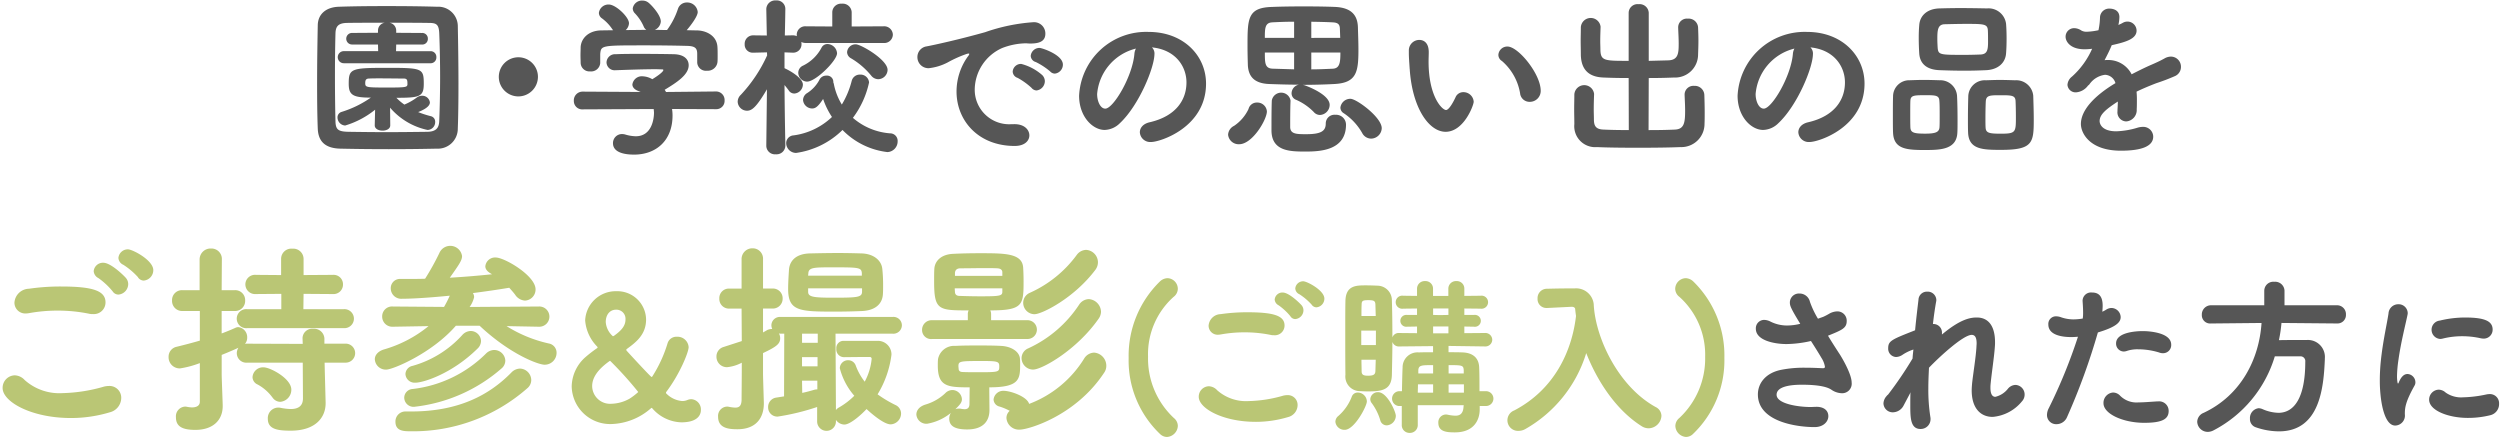 <svg xmlns="http://www.w3.org/2000/svg" xmlns:xlink="http://www.w3.org/1999/xlink" width="382" height="67" viewBox="0 0 382 67"><defs><clipPath id="a"><rect width="382" height="67" fill="none"/></clipPath></defs><g clip-path="url(#a)"><path d="M69.952,3.916c.052,2.678.1,5.85.1,8.866,0,2.5-.025,4.914-.1,6.864a3.049,3.049,0,0,1-3.224,3.068c-2.34.052-4.836.079-7.332.079s-4.992-.027-7.384-.079c-2.289-.052-3.38-1.066-3.458-3.068-.079-1.924-.1-4.394-.1-6.942,0-3.094.051-6.318.1-8.84.025-1.716,1.273-2.782,3.25-2.834,2.288-.078,4.81-.1,7.384-.1,2.548,0,5.148.026,7.592.1a2.989,2.989,0,0,1,3.172,2.886M52.532,9.662a.923.923,0,1,1,0-1.846h5.252L57.758,6.8H53.832a.885.885,0,1,1,0-1.768l3.926-.026V4.7A1.2,1.2,0,0,1,58.8,3.474c-2.028,0-4.03,0-5.746.026-1.352.026-1.769.494-1.794,1.638-.053,2-.079,4.212-.079,6.422,0,2.47.026,4.888.079,6.942.025,1.326.416,1.612,2.054,1.638,1.768.026,3.718.052,5.746.052s4.16-.026,6.24-.052c1.4-.026,1.794-.65,1.82-1.716.078-2.08.13-4.394.13-6.682,0-2.314-.052-4.6-.13-6.6C67.066,3.63,66.624,3.5,65.4,3.5c-1.82-.026-3.874-.026-5.9-.026A1.215,1.215,0,0,1,60.54,4.7v.312l3.926.026a.851.851,0,0,1,.91.884.851.851,0,0,1-.91.884H60.54l-.026,1.014h5.252a.871.871,0,0,1,.91.91.878.878,0,0,1-.91.936Zm4.784,7.1a13.378,13.378,0,0,1-4.576,2.418,1.245,1.245,0,0,1-1.17-1.222.869.869,0,0,1,.624-.858,16.008,16.008,0,0,0,4.472-2.184c-2.73,0-3.381-.39-3.381-2.106,0-2.314.313-2.444,5.825-2.444,5.434,0,5.642.078,5.642,2.444,0,1.976-.624,2.132-4.186,2.132a7.826,7.826,0,0,0,1.222,1.04,9.014,9.014,0,0,0,1.95-1.118,1.338,1.338,0,0,1,.728-.234,1.177,1.177,0,0,1,1.222,1.014c0,.312-.208.858-1.794,1.482a14.87,14.87,0,0,0,1.924.624.858.858,0,0,1,.676.884,1.191,1.191,0,0,1-1.17,1.222,10.353,10.353,0,0,1-5.72-3.406l.026,2.678v.026c0,.546-.6.806-1.17.806-.6,0-1.2-.26-1.2-.806v-.026ZM61.658,12c-.884,0-2.34-.026-3.588-.026-.624,0-1.2,0-1.638.026-.442,0-.624.156-.624.676,0,.676.1.7,3.458.7,2.652,0,2.938-.052,2.99-.442,0-.676,0-.936-.6-.936" fill="#565656"/><path d="M79.182,14.732a2.99,2.99,0,1,1,3.016-2.99,3,3,0,0,1-3.016,2.99" fill="#565656"/><path d="M102.686,16.656a6.328,6.328,0,0,1,.078.989c0,3.874-2.548,5.98-5.876,5.98-1.248,0-3.224-.234-3.224-1.742a1.375,1.375,0,0,1,1.378-1.4,1.8,1.8,0,0,1,.52.078,5.936,5.936,0,0,0,1.586.26c2.522,0,2.782-2.808,2.782-3.588a4.251,4.251,0,0,0-.052-.573l-10.816.052a1.276,1.276,0,0,1-1.379-1.3A1.337,1.337,0,0,1,89.035,14l8.867.052-.39-.156c-.624-.234-.884-.624-.884-.988a1.455,1.455,0,0,1,1.586-1.248,3.145,3.145,0,0,1,1.456.442c.572-.338,1.69-1.092,1.69-1.4,0-.078-.078-.1-.182-.1-.234,0-.6-.026-1.04-.026-1.534,0-4.082.078-6.032.156h-.078a1.236,1.236,0,0,1-1.352-1.2,1.3,1.3,0,0,1,1.4-1.248c1.118-.052,2.522-.052,3.926-.052,1.924,0,3.822.026,4.992.052,1.586.052,2.236.806,2.236,1.69,0,1.456-1.82,2.626-3.666,3.744l.208.338,7.618-.078h.026a1.3,1.3,0,0,1,1.3,1.378,1.26,1.26,0,0,1-1.3,1.326Zm2.262-9.646c-2.028-.052-4.16-.078-6.266-.078-6.838,0-6.838,0-6.968,1.326V9.636a1.392,1.392,0,0,1-1.535,1.274,1.342,1.342,0,0,1-1.456-1.326c0-.338-.025-.728-.025-1.118,0-.416.025-.858.025-1.248.053-1.274,1.119-2.548,3.173-2.574l1.794-.026c-.026-.052-.1-.1-.13-.156A6.551,6.551,0,0,0,91.9,2.746a1.028,1.028,0,0,1-.39-.78A1.47,1.47,0,0,1,93.04.692c1.04,0,3.068,1.9,3.068,2.86a1.515,1.515,0,0,1-.494,1.04c1.04,0,2.08-.026,3.146-.026a1.138,1.138,0,0,1-.416-.546,7,7,0,0,0-1.4-2.054,1.11,1.11,0,0,1-.26-.676,1.423,1.423,0,0,1,1.508-1.2,1.438,1.438,0,0,1,.78.234c.416.26,2,1.924,2,2.964a1.51,1.51,0,0,1-.91,1.274c.624,0,1.248.026,1.872.026l.026-.052a11.6,11.6,0,0,0,1.638-3.2A1.41,1.41,0,0,1,104.948.38a1.607,1.607,0,0,1,1.664,1.456c0,.65-1.04,2.028-1.69,2.782.52,0,1.04.026,1.56.026,1.482.026,3.068.832,3.146,2.574.027.364.027.884.027,1.352,0,.364,0,.676-.027.936a1.5,1.5,0,0,1-1.612,1.3,1.325,1.325,0,0,1-1.482-1.248V8.232c0-.858-.312-1.2-1.586-1.222" fill="#565656"/><path d="M120,22.3a1.338,1.338,0,0,1-1.457,1.275A1.32,1.32,0,0,1,117.09,22.3v-.025l.1-8.633c-1.612,2.756-2.314,3.276-3.042,3.276a1.434,1.434,0,0,1-1.43-1.378,1.454,1.454,0,0,1,.468-1.04,22.123,22.123,0,0,0,4.03-6.032L117.194,8l-2.106.052h-.052a1.226,1.226,0,0,1-1.248-1.3,1.282,1.282,0,0,1,1.3-1.352l2.081.026-.079-4.03V1.368a1.362,1.362,0,0,1,1.482-1.3A1.3,1.3,0,0,1,120,1.342c0,.13-.026,2.054-.079,4.082l1.223-.026a1.579,1.579,0,0,1,.624.13.72.72,0,0,1-.026-.234,1.293,1.293,0,0,1,1.4-1.274l4.03.026V1.862a1.34,1.34,0,0,1,1.456-1.3,1.371,1.371,0,0,1,1.508,1.3V4.046l4.836-.026a1.326,1.326,0,0,1,1.456,1.274,1.312,1.312,0,0,1-1.456,1.274h-11.83a1.477,1.477,0,0,1-.7-.156,1.22,1.22,0,0,1,.027.312A1.269,1.269,0,0,1,121.2,8.05h-.051L119.873,8v2.418l.155.078c.52.234,2.653,1.378,2.653,2.444a1.407,1.407,0,0,1-1.3,1.352,1.009,1.009,0,0,1-.857-.468c-.183-.26-.416-.546-.65-.832.026,4.446.13,9.283.13,9.283Zm1.638,1.067a1.52,1.52,0,0,1-1.509-1.483,1.2,1.2,0,0,1,1.144-1.2,10.51,10.51,0,0,0,5.851-2.808,11.842,11.842,0,0,1-1.353-2.756c-.857,1.326-1.273,1.456-1.689,1.456a1.411,1.411,0,0,1-1.378-1.3,1.283,1.283,0,0,1,.65-1.066,5.346,5.346,0,0,0,1.872-2.054,1.14,1.14,0,0,1,1.04-.6.961.961,0,0,1,1.066.91v.13a1.287,1.287,0,0,1,.1.338,9.537,9.537,0,0,0,1.2,3.042,13.365,13.365,0,0,0,1.508-3.614,1.267,1.267,0,0,1,1.274-.962,1.3,1.3,0,0,1,1.378,1.2,13.828,13.828,0,0,1-2.47,5.408,9.771,9.771,0,0,0,5.668,2.366,1.15,1.15,0,0,1,1.17,1.2,1.635,1.635,0,0,1-1.56,1.664,11.416,11.416,0,0,1-6.864-3.38,12.592,12.592,0,0,1-7.1,3.511m1.69-10.895a1.394,1.394,0,0,1-1.352-1.352,1.2,1.2,0,0,1,.728-1.092,6.315,6.315,0,0,0,2.834-2.756,1.007,1.007,0,0,1,.91-.546,1.517,1.517,0,0,1,1.456,1.4c0,1.144-3.276,4.342-4.576,4.342m9.776-.936a11.429,11.429,0,0,0-3.068-2.626,1.111,1.111,0,0,1-.6-.936,1.294,1.294,0,0,1,1.326-1.2c.806,0,4.862,2.366,4.862,3.9a1.46,1.46,0,0,1-1.43,1.43,1.39,1.39,0,0,1-1.092-.572" fill="#565656"/><path d="M150.579,4.9A28.123,28.123,0,0,1,157.808,3.4a1.727,1.727,0,0,1,1.923,1.742c0,.936-.571,1.508-2.235,1.508a5.042,5.042,0,0,1-.6-.026h-.363a10.453,10.453,0,0,0-3.432.728,7.031,7.031,0,0,0-4.161,6.24,5.268,5.268,0,0,0,5.643,5.382h.286c1.715-.052,2.418.91,2.418,1.716s-.7,1.612-2.236,1.612c-5.591,0-8.893-3.9-8.893-8.32a9.205,9.205,0,0,1,1.716-5.33,1.141,1.141,0,0,0,.234-.39c0-.052-.026-.078-.1-.078a1.3,1.3,0,0,0-.364.078,18.094,18.094,0,0,0-2.834,1.274,8.1,8.1,0,0,1-2.886.884A1.686,1.686,0,0,1,140.179,8.7a1.639,1.639,0,0,1,1.4-1.612c1.118-.208,4.836-1.014,9-2.184m7.047,8.528a10.629,10.629,0,0,0-2.132-1.534,1.055,1.055,0,0,1-.755-.962,1.267,1.267,0,0,1,1.3-1.17,7.765,7.765,0,0,1,3.224,1.716,1.358,1.358,0,0,1,.39.91,1.441,1.441,0,0,1-1.274,1.43,1.026,1.026,0,0,1-.754-.39m2.834-2.522a10.538,10.538,0,0,0-2.185-1.43,1.035,1.035,0,0,1-.779-.936,1.341,1.341,0,0,1,1.352-1.222c.338,0,3.562,1.04,3.562,2.548a1.385,1.385,0,0,1-1.222,1.378,1,1,0,0,1-.728-.338" fill="#565656"/><path d="M176.4,8.232c0,2.106-2.392,7.9-5.3,10.608a3.408,3.408,0,0,1-2.314,1.014c-1.82,0-3.9-2.028-3.9-5.226a10.258,10.258,0,0,1,10.634-9.75c5.3,0,8.763,3.614,8.763,7.9,0,6.682-7.02,8.918-8.373,8.918a1.589,1.589,0,0,1-1.742-1.482c0-.65.468-1.3,1.508-1.534,4.056-.936,5.616-3.458,5.616-6.084,0-2.418-1.638-4.992-5.277-5.356a1.315,1.315,0,0,1,.389.988m-8.762,6.136c0,1.118.494,2.236,1.248,2.236,1.222,0,4.134-4.862,4.446-8.346a2.073,2.073,0,0,1,.234-.832,7.828,7.828,0,0,0-5.928,6.942" fill="#565656"/><path d="M187.654,20.583a1.6,1.6,0,0,1,.91-1.352,6.371,6.371,0,0,0,2.21-2.574,1.3,1.3,0,0,1,1.3-.988,1.462,1.462,0,0,1,1.507,1.352c0,1.248-2.21,5.018-4.238,5.018a1.619,1.619,0,0,1-1.69-1.456M199.3,13.017c.155.052,3.874,1.352,3.874,3.016a1.563,1.563,0,0,1-1.482,1.534,1.261,1.261,0,0,1-.962-.468,8.621,8.621,0,0,0-2.678-1.846,1.061,1.061,0,0,1-.7-1.014,1.372,1.372,0,0,1,1.119-1.3c-1.56,0-3.146-.052-4.5-.1-2.237-.078-3.225-1.066-3.3-2.938-.026-.911-.051-1.872-.051-2.809,0-4.264,0-5.928,3.744-6.032C195.792,1,197.586.978,199.3.978c1.742,0,3.432.026,4.654.078,2.574.1,3.484,1.3,3.536,3.12.026,1.04.078,2.262.078,3.406,0,3.38-.26,5.071-3.64,5.253-1.43.078-3.146.13-4.889.13Zm-1.56-9.7c-1.3,0-2.5.052-3.38.1-1.067.078-1.093.91-1.093,2.366h4.473Zm0,4.707H193.27c0,1.585,0,2.417,1.17,2.469l3.3.1Zm4.835,10.842a1.33,1.33,0,0,1,1.457-1.326,1.518,1.518,0,0,1,1.638,1.508c0,3.952-3.978,4.108-6.162,4.108-2.314,0-5.226,0-5.226-3.25,0-1.144,0-3.328.051-4.55a1.453,1.453,0,0,1,2.861,0v.078c-.053,1.118-.053,3.068-.053,3.952,0,1.118.989,1.118,2.471,1.118,2.21,0,2.963-.468,2.963-1.612Zm2.211-13.079-.052-1.43c-.026-.6-.26-.884-1.014-.936-.858-.052-2.054-.078-3.354-.1v2.47Zm-4.42,2.237V10.6c1.066,0,2.158-.052,3.276-.1,1.066-.052,1.17-.936,1.17-2.469Zm9.126,13.156a1.553,1.553,0,0,1-1.352-.858,8.9,8.9,0,0,0-2.808-3.016,1.013,1.013,0,0,1-.52-.858,1.532,1.532,0,0,1,1.534-1.352c.936,0,4.784,2.834,4.784,4.5a1.655,1.655,0,0,1-1.638,1.586" fill="#565656"/><path d="M215.4,10.546c-.078-1.222-.129-1.768-.129-2.444V7.66a1.605,1.605,0,0,1,1.611-1.56c.546,0,1.431.312,1.431,1.872,0,.52-.027.91-.027,1.43,0,5.382,2.08,7.41,2.678,7.41.053,0,.52,0,1.431-1.924a1.278,1.278,0,0,1,1.2-.806,1.569,1.569,0,0,1,1.586,1.456c0,.546-1.508,4.6-4.29,4.6-2.549,0-5.1-3.64-5.487-9.594m16.875,3.77a8.343,8.343,0,0,0-2.782-4.992,1.1,1.1,0,0,1-.546-.936,1.36,1.36,0,0,1,1.4-1.274c1.638,0,5.07,4.186,5.07,6.76a1.668,1.668,0,0,1-1.69,1.69,1.455,1.455,0,0,1-1.456-1.248" fill="#565656"/><path d="M248.859,11.924c-1.352,0-2.652-.026-3.848-.078-2.21-.078-3.406-1.17-3.458-3.458,0-.7-.026-1.4-.026-2.132,0-.7.026-1.4.026-2.106a1.516,1.516,0,0,1,3.016-.078V4.15c-.026.754-.052,1.456-.052,2.132,0,.468.026.936.026,1.378.052,1.638.65,1.638,4.316,1.638V1.94a1.355,1.355,0,0,1,1.508-1.3,1.4,1.4,0,0,1,1.56,1.3V9.3l2.99-.078c1.534-.052,1.587-1.118,1.587-2.574,0-.806-.053-1.586-.079-2.418V4.15a1.333,1.333,0,0,1,1.482-1.3,1.437,1.437,0,0,1,1.56,1.352c.026.65.052,1.326.052,2.028,0,.676-.026,1.378-.052,2.106a3.515,3.515,0,0,1-3.692,3.51c-1.248.052-2.548.078-3.848.078L251.9,19.88c1.482,0,2.886-.026,4-.078,1.456-.052,1.586-1.066,1.586-2.912,0-.806-.052-1.638-.078-2.392V14.42a1.34,1.34,0,0,1,1.456-1.3,1.458,1.458,0,0,1,1.56,1.378c.027.832.053,1.768.053,2.7,0,.572,0,1.17-.026,1.716a3.544,3.544,0,0,1-3.693,3.562c-1.794.078-4.186.1-6.526.1s-4.628-.026-6.214-.1a3.2,3.2,0,0,1-3.458-3.51c0-.7-.026-1.482-.026-2.288,0-.78.026-1.56.026-2.262a1.516,1.516,0,0,1,3.016-.078v.078c-.026.754-.052,1.56-.052,2.314,0,.546.026,1.066.026,1.508,0,.988.286,1.508,1.43,1.56,1.092.052,2.47.078,3.9.078Z" fill="#565656"/><path d="M277.017,8.232c0,2.106-2.392,7.9-5.3,10.608a3.408,3.408,0,0,1-2.314,1.014c-1.82,0-3.9-2.028-3.9-5.226a10.258,10.258,0,0,1,10.634-9.75c5.3,0,8.763,3.614,8.763,7.9,0,6.682-7.02,8.918-8.373,8.918a1.589,1.589,0,0,1-1.742-1.482c0-.65.468-1.3,1.508-1.534,4.056-.936,5.616-3.458,5.616-6.084,0-2.418-1.638-4.992-5.277-5.356a1.315,1.315,0,0,1,.389.988m-8.762,6.136c0,1.118.494,2.236,1.248,2.236,1.222,0,4.134-4.862,4.446-8.346a2.073,2.073,0,0,1,.234-.832,7.828,7.828,0,0,0-5.928,6.942" fill="#565656"/><path d="M294.359,22.923c-2.912,0-4.992-.053-5.1-2.652-.027-.625-.027-1.483-.027-2.367,0-1.2,0-2.418.027-3.172a2.47,2.47,0,0,1,2.547-2.47c.807-.026,1.482-.052,2.159-.052.8,0,1.56.026,2.418.052a2.563,2.563,0,0,1,2.652,2.366c.052.936.078,2.418.078,3.744,0,.7,0,1.378-.026,1.846-.078,2.548-2.418,2.7-4.733,2.7m2.029-5.305c0-.858,0-1.793-.052-2.262-.052-.78-.624-.806-2.054-.806-1.743,0-2.314,0-2.367.806-.025.39-.025,1.222-.025,2.054s0,1.664.025,2.106c.053.755.546.91,2.236.91,1.587,0,2.158-.208,2.211-.988.026-.389.026-1.091.026-1.82m7.072-6.889c-1.17.051-2.21.077-3.25.077-1.2,0-2.392-.026-3.771-.077-2.028-.053-3.068-.988-3.172-2.548-.051-.781-.078-1.613-.078-2.42,0-.7.027-1.351.078-1.924.1-1.455,1.223-2.5,3.1-2.548.962-.026,2.054-.051,3.172-.051,1.352,0,2.756.025,4.108.051a2.693,2.693,0,0,1,2.886,2.366c.052.651.078,1.457.078,2.262,0,.78-.026,1.588-.078,2.237-.1,1.457-1.222,2.5-3.068,2.575m.312-4.472c0-.548,0-1.145-.026-1.612-.052-.964-.6-.99-3.25-.99-1.118,0-2.185.026-3.3.053-1.118,0-1.171.91-1.171,2.261,0,.469.027.936.053,1.379.1,1.041.39,1.041,4.107,1.041.859,0,1.717-.027,2.445-.053,1.092-.051,1.144-.807,1.144-2.079M305.826,22.9c-2.808,0-4.992-.026-5.1-2.625-.026-.573-.026-1.327-.026-2.081,0-1.248.026-2.573.052-3.38a2.528,2.528,0,0,1,2.7-2.548c.806-.026,1.482-.052,2.106-.052.78,0,1.508.026,2.34.052a2.609,2.609,0,0,1,2.782,2.366c.026.885.078,2.34.078,3.666,0,3.511-.156,4.6-4.94,4.6m2.21-4.992c0-.936-.026-2-.052-2.495-.052-.833-.6-.859-2.288-.859-1.638,0-2.21,0-2.262.963-.026.494-.052,1.559-.052,2.522,0,.6,0,1.143.026,1.481.052.806.572.91,2.314.91,2.288,0,2.314-.208,2.314-2.522" fill="#565656"/><path d="M320.646,4.618a10.3,10.3,0,0,0,.234-1.976,1.393,1.393,0,0,1,1.482-1.326c.1,0,1.482,0,1.482,1.3a6.023,6.023,0,0,1-.156,1.2c.234-.1.468-.208.65-.312a1.443,1.443,0,0,1,.754-.208A1.4,1.4,0,0,1,326.47,4.67c0,1.3-1.716,1.768-3.8,2.236-.286.728-.7,1.534-1.092,2.288a3.485,3.485,0,0,1,.52-.026,4,4,0,0,1,3.614,2.184c1.014-.52,2.054-1.04,3.016-1.456.6-.26,1.3-.572,2-.962a2,2,0,0,1,.988-.286,1.547,1.547,0,0,1,1.534,1.586,1.514,1.514,0,0,1-.884,1.378,29.814,29.814,0,0,1-2.86,1.092c-1.014.39-2.08.832-3.042,1.3a12.683,12.683,0,0,1,.052,1.43c0,.416,0,.832-.026,1.248a1.74,1.74,0,0,1-1.612,1.873,1.385,1.385,0,0,1-1.326-1.561v-.181c.026-.443.052-.859.052-1.3-1.742,1.144-2.782,1.949-2.782,2.99,0,.416.338,1.56,2.548,1.56a12.41,12.41,0,0,0,3.224-.546,3.049,3.049,0,0,1,.78-.13,1.523,1.523,0,0,1,1.638,1.482c0,1.534-1.9,2.158-4.94,2.158-4.758,0-6.11-2.678-6.11-4.082,0-2.132,2.106-4.343,5.278-6.241a1.719,1.719,0,0,0-1.586-1.274,3.422,3.422,0,0,0-2.392,1.456.7.7,0,0,1-.208.182,2.5,2.5,0,0,1-1.794,1.04,1.244,1.244,0,0,1-1.352-1.144,1.731,1.731,0,0,1,.676-1.248,12.377,12.377,0,0,0,3.094-4.264,9.392,9.392,0,0,1-1.144.078c-2.288,0-2.912-1.274-2.912-1.9a1.3,1.3,0,0,1,1.326-1.326,2.011,2.011,0,0,1,1.092.364,1.619,1.619,0,0,0,.858.182,9.945,9.945,0,0,0,1.508-.182Z" fill="#565656"/><path d="M10.818,63.873C4.827,63.873.4,61.408.4,59.286a1.906,1.906,0,0,1,1.841-1.935,2.15,2.15,0,0,1,1.529.718,7.946,7.946,0,0,0,5.8,2,24.5,24.5,0,0,0,6.334-1,3.525,3.525,0,0,1,.749-.093,1.793,1.793,0,0,1,1.872,1.841A2.287,2.287,0,0,1,16.778,63a20.568,20.568,0,0,1-5.96.874m3.37-15.883a2.208,2.208,0,0,1-.624-.063,24.058,24.058,0,0,0-4.774-.468,24.423,24.423,0,0,0-4.275.375,3.514,3.514,0,0,1-.531.062,1.657,1.657,0,0,1-1.778-1.654A2.275,2.275,0,0,1,4.421,44.12a33.455,33.455,0,0,1,4.868-.343c4.837,0,6.834.624,6.834,2.434a1.782,1.782,0,0,1-1.935,1.779m3-3.5a10.97,10.97,0,0,0-2.154-2,1.285,1.285,0,0,1-.717-1.061,1.418,1.418,0,0,1,1.466-1.28c1.217,0,3.339,2.154,3.495,2.372a1.446,1.446,0,0,1,.312.9,1.627,1.627,0,0,1-1.5,1.591,1.053,1.053,0,0,1-.9-.53m3.9-2.122a11.02,11.02,0,0,0-2.247-1.9,1.227,1.227,0,0,1-.749-1.06A1.443,1.443,0,0,1,19.555,38.1c.687,0,3.869,1.654,3.869,3.183a1.6,1.6,0,0,1-1.466,1.591,1.082,1.082,0,0,1-.874-.5" fill="#bac675"/><path d="M49.6,55.416l.031,1.373.125,4.712v.125c0,2.153-1.529,4.181-5.336,4.181-2,0-3.495-.219-3.495-1.81a1.6,1.6,0,0,1,1.561-1.716,1.529,1.529,0,0,1,.374.031,8.5,8.5,0,0,0,1.56.187c1,0,1.872-.343,1.872-1.622l-.031-5.461H37.774a1.46,1.46,0,0,1-1.591-1.467,1.548,1.548,0,0,1,.249-.811c-.749.343-1.622.718-2.559,1.092v3c0,.5.125,3.557.156,4.649v.188c0,2.028-1.373,3.619-4.181,3.619-2.059,0-2.965-.562-2.965-1.934a1.488,1.488,0,0,1,1.373-1.623,1.173,1.173,0,0,1,.312.031,4.473,4.473,0,0,0,.749.094c.593,0,1.218-.187,1.218-.874v-5.9a14.571,14.571,0,0,1-3.027.812,1.7,1.7,0,0,1-1.748-1.748,1.544,1.544,0,0,1,1.248-1.56c1.155-.281,2.341-.593,3.527-.936V47.521H27.851A1.53,1.53,0,0,1,26.29,45.93a1.513,1.513,0,0,1,1.561-1.592H30.5V39.689a1.677,1.677,0,0,1,1.747-1.716A1.594,1.594,0,0,1,33.9,39.658l-.031,4.68h2a1.521,1.521,0,0,1,1.591,1.592,1.537,1.537,0,0,1-1.591,1.591h-2v3.433q1.124-.421,2.06-.843a1.076,1.076,0,0,1,.5-.125,1.544,1.544,0,0,1,1.342,1.592,1.421,1.421,0,0,1-.343.967,1.283,1.283,0,0,1,.343-.031l8.487.031-.031-.874a1.476,1.476,0,0,1,1.623-1.435A1.582,1.582,0,0,1,49.569,51.7v.811h3.152a1.453,1.453,0,1,1,0,2.9ZM37.774,50.142a1.457,1.457,0,1,1,0-2.9h5.211V44.9l-3.869.031a1.487,1.487,0,0,1-1.623-1.466A1.47,1.47,0,0,1,39.116,42l3.838.031v-2.5A1.557,1.557,0,0,1,44.67,38a1.573,1.573,0,0,1,1.716,1.529v2.5L50.848,42a1.434,1.434,0,0,1,1.561,1.467,1.45,1.45,0,0,1-1.561,1.466L46.386,44.9l-.031,2.341h6.178a1.453,1.453,0,1,1,0,2.9Zm3.869,10.61a6.935,6.935,0,0,0-2.278-2,1.258,1.258,0,0,1-.78-1.124,1.607,1.607,0,0,1,1.685-1.5c1.03,0,4.244,1.716,4.244,3.4a1.85,1.85,0,0,1-1.685,1.872,1.462,1.462,0,0,1-1.186-.655" fill="#bac675"/><path d="M82.3,49.924l-4.9-.094a20.423,20.423,0,0,0,6.459,2.653,1.434,1.434,0,0,1,1.186,1.435,1.815,1.815,0,0,1-1.841,1.81c-.936,0-5.273-1.591-9.923-5.96H69.661c-3.651,4.213-9.642,6.709-10.641,6.709a1.677,1.677,0,0,1-1.747-1.591c0-.562.405-1.155,1.31-1.467a19.067,19.067,0,0,0,6.9-3.589l-5.4.094H60.05a1.549,1.549,0,0,1-1.654-1.56,1.508,1.508,0,0,1,1.654-1.529h.031l7.77.062a17.812,17.812,0,0,0,.874-1.716c-.968.094-4.806.468-7.271.468a1.6,1.6,0,0,1-1.747-1.591,1.408,1.408,0,0,1,1.5-1.436H62.3c.874,0,1.748,0,2.653-.031a38.434,38.434,0,0,0,2.184-3.932,1.816,1.816,0,0,1,3.464.468c0,.656-.437,1.28-1.872,3.308,2.184-.125,4.4-.312,6.459-.53-.406-.219-1.03-.593-1.03-1.217a1.5,1.5,0,0,1,1.591-1.342c1.342,0,6.085,2.777,6.085,4.868a1.694,1.694,0,0,1-1.622,1.716,1.932,1.932,0,0,1-1.5-.9c-.281-.374-.593-.718-.9-1.061-1.685.281-3.589.562-5.554.812a1.121,1.121,0,0,1,.187.624,4.208,4.208,0,0,1-.687,1.5L82.3,46.835a1.547,1.547,0,1,1,.032,3.089ZM62.764,65.9c-1.092,0-2.34-.031-2.34-1.467a1.524,1.524,0,0,1,1.56-1.56h.843c7.239,0,11.92-2.5,15.29-5.929a1.9,1.9,0,0,1,1.342-.624,1.779,1.779,0,0,1,1.716,1.747,1.628,1.628,0,0,1-.593,1.249A26.412,26.412,0,0,1,62.764,65.9m.593-3.745a1.428,1.428,0,0,1-1.591-1.373,1.352,1.352,0,0,1,1.279-1.342,19,19,0,0,0,11.2-5.4,1.806,1.806,0,0,1,1.279-.562A1.709,1.709,0,0,1,77.212,55.1a1.572,1.572,0,0,1-.562,1.186,24.329,24.329,0,0,1-13.293,5.866m.125-3.682a1.4,1.4,0,0,1-1.529-1.311,1.325,1.325,0,0,1,1.061-1.248A16.1,16.1,0,0,0,70.628,51.2a1.782,1.782,0,0,1,1.279-.624A1.587,1.587,0,0,1,73.5,52.108a1.631,1.631,0,0,1-.531,1.155c-3.963,3.9-8.331,5.211-9.486,5.211" fill="#bac675"/><path d="M104.1,64.533a6.11,6.11,0,0,1-4.446-2.158c-.026-.026-.052-.052-.078-.052-.052,0-.078.052-.13.078a9.557,9.557,0,0,1-6.006,2.392,5.879,5.879,0,0,1-6.085-5.747,6.111,6.111,0,0,1,2.158-4.524A19.335,19.335,0,0,1,91.234,53.2a.144.144,0,0,0,.077-.13c0-.026-.026-.052-.051-.1a6.394,6.394,0,0,1-1.847-4,4.667,4.667,0,0,1,4.759-4.472,4.393,4.393,0,0,1,4.55,4.316c0,2.314-1.534,3.484-2.964,4.524-.052.026-.052.078-.052.13a.156.156,0,0,0,.026.1c.13.156,3.692,4.03,3.822,4.03.078,0,.13-.078.156-.13A20.265,20.265,0,0,0,102,52.468a1.411,1.411,0,0,1,1.43-1.014,1.706,1.706,0,0,1,1.794,1.586c0,.754-1.326,4.082-3.432,6.865a.154.154,0,0,0-.026.1c0,.052,0,.1.052.129a3.81,3.81,0,0,0,2.418,1.144,2.053,2.053,0,0,0,.858-.181,1.551,1.551,0,0,1,.572-.1,1.569,1.569,0,0,1,1.43,1.664c0,.26-.026,1.872-2.99,1.872M93.236,55.146a.156.156,0,0,0-.1.026c-.962.7-2.653,2.028-2.653,3.822a2.74,2.74,0,0,0,2.965,2.7,5.943,5.943,0,0,0,2.756-.78A10.045,10.045,0,0,0,97.526,59.9a55.374,55.374,0,0,0-4.29-4.759m2.34-6.344A1.392,1.392,0,0,0,94.12,47.32c-.858,0-1.561.676-1.561,1.9a3.181,3.181,0,0,0,1.093,2.158.551.551,0,0,0,.182-.078c1.2-.858,1.742-1.56,1.742-2.5" fill="#bac675"/><path d="M127.73,64.434a1.436,1.436,0,0,1-2.871,0V62.188a35.352,35.352,0,0,1-6.023,1.466,1.4,1.4,0,0,1-1.466-1.435,1.437,1.437,0,0,1,1.248-1.467l1.186-.187.031-9.58h-.593c-.062,0-.156-.031-.218-.031a1.46,1.46,0,0,1,.187.718c0,.842-.5,1.279-2.621,2.278V57.1c0,.5.093,3.308.125,4.4v.156c0,2.122-1.124,3.932-4.026,3.932-1.279,0-2.964-.125-2.964-1.9a1.425,1.425,0,0,1,1.342-1.56,1.181,1.181,0,0,1,.312.031,5.8,5.8,0,0,0,.967.125c.562,0,.936-.218.967-1.154,0-.749.032-2.965.032-5.711a6.04,6.04,0,0,1-2.247.687,1.591,1.591,0,0,1-1.623-1.623,1.5,1.5,0,0,1,1.092-1.466l2.778-.9-.032-4.962h-1.872a1.471,1.471,0,0,1-1.529-1.529,1.455,1.455,0,0,1,1.529-1.529h1.872V39.658A1.645,1.645,0,0,1,115,37.942a1.581,1.581,0,0,1,1.592,1.685v4.462h1.435a1.481,1.481,0,0,1,1.56,1.529,1.5,1.5,0,0,1-1.56,1.529H116.59V50.8l.655-.374a1.7,1.7,0,0,1,.749-.156,1.487,1.487,0,0,1-.125-.531,1.294,1.294,0,0,1,1.373-1.31h17.131a1.29,1.29,0,0,1,1.435,1.279,1.307,1.307,0,0,1-1.435,1.279h-8.706l.063,11.671a1.325,1.325,0,0,1,.374-.344,11.316,11.316,0,0,0,2.434-1.841,10.3,10.3,0,0,1-2.215-4.212,1.25,1.25,0,0,1,1.279-1.217,1.21,1.21,0,0,1,1.155.811,9,9,0,0,0,1.372,2.465,9.147,9.147,0,0,0,1.061-3.495.277.277,0,0,0-.28-.28c-1.248,0-3.932.031-3.932.031h-.031a1.179,1.179,0,0,1-1.155-1.28,1.1,1.1,0,0,1,1.092-1.216h5.242a2.078,2.078,0,0,1,2.091,2.121,15.27,15.27,0,0,1-2.121,6.054,18.311,18.311,0,0,0,2.714,1.623,1.435,1.435,0,0,1,.874,1.31,1.674,1.674,0,0,1-1.591,1.654c-1.093,0-3.152-1.841-3.682-2.34-.843.9-2.5,2.371-3.4,2.371a1.594,1.594,0,0,1-1.279-.718Zm4.056-16.912c-1.4.062-2.839.093-4.212.093-5.4,0-7.146-.062-7.146-3.463,0-.9.062-1.9.125-2.871.062-1.248.874-2.5,3.214-2.559,1.311-.031,2.839-.062,4.337-.062,1.248,0,2.465.031,3.558.062,1.9.063,3.026,1.123,3.151,2.34a22.788,22.788,0,0,1,.125,2.59c0,.468,0,.9-.031,1.311-.094,1.591-1.311,2.465-3.121,2.559m-6.833,3.463h-2.4v1.4h2.4Zm-.032,3.589h-2.372v1.4h2.372Zm-.031,3.588h-2.34l.031,1.873c.593-.125,1.186-.281,1.81-.468a1.533,1.533,0,0,1,.375-.063h.124Zm6.8-16.413c-.063-.874-.437-.9-4.369-.9-2.933,0-3.745,0-3.807.9,0,.125-.031.218-.031.374h8.207Zm.031,2.309h-8.238v.531c0,.78.78.9,3.838.9,3.745,0,4.4-.062,4.4-.936Z" fill="#bac675"/><path d="M151.191,62.592v.064c0,1.622-.9,2.964-3.4,2.964-2,0-2.746-.593-2.746-1.655a1.67,1.67,0,0,1,.25-.873,7.851,7.851,0,0,1-3.62,1.655,1.529,1.529,0,0,1-1.654-1.405c0-.592.4-1.217,1.4-1.529a7.437,7.437,0,0,0,3-1.716,1.531,1.531,0,0,1,1.093-.5,1.475,1.475,0,0,1,1.467,1.4c0,.529-.344.873-1,1.529a1.461,1.461,0,0,1,.53-.094,1.255,1.255,0,0,1,.344.032,3.476,3.476,0,0,0,.529.062c.437,0,.75-.187.75-.811l.03-2.529c-3.338,0-4.867-.094-4.867-3.306,0-.344,0-.687.031-1a2.5,2.5,0,0,1,2.653-2.027c1.092-.063,2.278-.063,3.463-.063s2.4,0,3.5.063c1.5.062,2.776.81,2.9,1.9a8.589,8.589,0,0,1,.032.937c0,2.247-.1,3.494-4.712,3.494v.625ZM142.422,51.8a1.372,1.372,0,0,1-1.529-1.373,1.465,1.465,0,0,1,1.529-1.5h5.461v-.874a1.326,1.326,0,0,1,.125-.625c-4.619,0-5.274-.031-5.274-4.43,0-.749,0-1.466.032-1.934.093-1.28,1.153-2.216,2.9-2.278,1.218-.063,2.621-.094,4.026-.094,3.838,0,6.491,0,6.646,2.184.031.5.063,1.279.063,2.059,0,3.652-.063,4.493-5.086,4.493a1.326,1.326,0,0,1,.125.625v.874h5.523a1.436,1.436,0,1,1,0,2.871Zm10.735-7.739h-7.272c0,.25.032.468.032.593.032.373.281.561.718.561.935.031,2.058.062,3.183.062,2.9,0,3.339-.062,3.339-.685Zm0-2.5q-.046-.514-.749-.562c-.594-.031-1.248-.031-1.872-.031-1.28,0-2.591.031-3.776.031-.593,0-.811.312-.843.687v.467h7.24Zm-3.152,13.6c-3.308,0-3.557.031-3.557.78,0,.155.031.312.031.437.031.374.311.468.686.468.687.031,1.467.031,2.278.031,3.214,0,3.246-.031,3.246-.906,0-.748-.281-.81-2.684-.81m2.714,6.958a1.156,1.156,0,0,1-.9-1.061,1.484,1.484,0,0,1,1.53-1.342c1.06,0,3.588.873,3.9,2a16.865,16.865,0,0,0,8.394-6.9,1.854,1.854,0,0,1,1.528-.936,2.013,2.013,0,0,1,1.873,2,1.812,1.812,0,0,1-.345,1.092c-4.368,6.615-11.607,8.673-12.855,8.673a1.914,1.914,0,0,1-2.059-1.777,1.434,1.434,0,0,1,.5-1.092,8.4,8.4,0,0,0-1.56-.656m5.149-5.648a1.77,1.77,0,0,1-1.778-1.748,1.631,1.631,0,0,1,1.03-1.5,18.557,18.557,0,0,0,7.769-6.678,1.833,1.833,0,0,1,1.466-.842,2,2,0,0,1,1.874,1.934,1.924,1.924,0,0,1-.344,1.03c-3.339,4.806-8.675,7.8-10.017,7.8m.219-8.456a1.743,1.743,0,0,1-1.748-1.747,1.671,1.671,0,0,1,1.029-1.53,17.991,17.991,0,0,0,7.146-5.772,1.829,1.829,0,0,1,1.437-.781,1.916,1.916,0,0,1,1.809,1.9,1.943,1.943,0,0,1-.375,1.125c-3.276,4.368-8.207,6.8-9.3,6.8" fill="#bac675"/><path d="M177.32,66.379a15.5,15.5,0,0,1-4.862-11.674A15.869,15.869,0,0,1,177.242,43a1.765,1.765,0,0,1,1.143-.494,1.632,1.632,0,0,1,1.586,1.612,1.573,1.573,0,0,1-.649,1.248,11.74,11.74,0,0,0-3.9,9.127,12.429,12.429,0,0,0,3.952,9.386,1.572,1.572,0,0,1,.6,1.2,1.773,1.773,0,0,1-1.663,1.69,1.538,1.538,0,0,1-.988-.39" fill="#bac675"/><path d="M191.853,64.455c-4.992,0-8.684-2.054-8.684-3.822A1.588,1.588,0,0,1,184.7,59.02a1.792,1.792,0,0,1,1.274.6,6.619,6.619,0,0,0,4.836,1.664,20.382,20.382,0,0,0,5.279-.832,2.893,2.893,0,0,1,.624-.077,1.494,1.494,0,0,1,1.56,1.533,1.907,1.907,0,0,1-1.456,1.821,17.147,17.147,0,0,1-4.967.728m2.808-13.235a1.864,1.864,0,0,1-.52-.052,20.041,20.041,0,0,0-3.978-.39,20.392,20.392,0,0,0-3.562.312,2.9,2.9,0,0,1-.442.052,1.381,1.381,0,0,1-1.482-1.378A1.9,1.9,0,0,1,186.523,48a27.834,27.834,0,0,1,4.056-.286c4.031,0,5.7.52,5.7,2.028a1.485,1.485,0,0,1-1.613,1.482m2.5-2.912a9.149,9.149,0,0,0-1.794-1.664,1.072,1.072,0,0,1-.6-.884,1.181,1.181,0,0,1,1.223-1.066c1.014,0,2.782,1.794,2.912,1.976a1.207,1.207,0,0,1,.26.754,1.356,1.356,0,0,1-1.248,1.326.879.879,0,0,1-.754-.442m3.25-1.768a9.168,9.168,0,0,0-1.872-1.586,1.023,1.023,0,0,1-.624-.884,1.2,1.2,0,0,1,1.222-1.092c.572,0,3.224,1.378,3.224,2.652a1.334,1.334,0,0,1-1.222,1.326.9.9,0,0,1-.728-.416" fill="#bac675"/><path d="M204.047,64.455a1.166,1.166,0,0,1,.468-.91,7.461,7.461,0,0,0,2.028-2.912.953.953,0,0,1,.936-.651,1.4,1.4,0,0,1,1.378,1.352c0,.729-1.9,4.343-3.38,4.343a1.38,1.38,0,0,1-1.43-1.222M226.1,62.037v.52c0,1.534-.805,3.51-3.8,3.51-1.248,0-2.522-.1-2.522-1.456a1.181,1.181,0,0,1,1.118-1.274,1.063,1.063,0,0,1,.286.026,6.564,6.564,0,0,0,1.2.156c.675,0,1.195-.286,1.248-1.4l.025-.209h-7.02V64.9a1.193,1.193,0,0,1-1.222,1.248,1.179,1.179,0,0,1-1.222-1.248v-2.86h-.468a1.138,1.138,0,0,1,0-2.263h.494c.026-1.326.052-2.6.1-3.666a2.274,2.274,0,0,1,2.47-2.262c.65-.026,1.4-.026,2.184-.026v-.936l-5.148.052a1.033,1.033,0,0,1-1.066-.7c0,1.846-.052,3.666-.078,5.044-.052,2.315-1.534,2.523-3.64,2.523-.494,0-.988-.027-1.482-.052a2.241,2.241,0,0,1-1.976-2.5c-.026-1.82-.026-4.342-.026-6.708,0-1.716,0-3.354.026-4.55.052-2.392,1.638-2.392,3.146-2.392.65,0,1.3.026,1.872.052a2.226,2.226,0,0,1,2.08,2.236c.052,1.612.078,3.64.078,5.668a1.016,1.016,0,0,1,1.066-.676l2.7.026V49.894l-1.508.026a.907.907,0,1,1,0-1.794h1.508v-.988l-2.106.026a1,1,0,1,1,0-1.976l2.106.026V44.122a1.158,1.158,0,0,1,1.222-1.17,1.144,1.144,0,0,1,1.222,1.17v1.092h2.34V44.122a1.158,1.158,0,0,1,1.222-1.17,1.144,1.144,0,0,1,1.222,1.17v1.092l2.471-.026a1,1,0,1,1,0,1.976l-2.471-.026v.988h1.457a.91.91,0,1,1,0,1.794l-1.457-.026v1.014l3.121-.026a1.054,1.054,0,0,1,1.144,1.04,1.042,1.042,0,0,1-1.119,1.014h-.025l-5.538-.078v.962c.728,0,1.456,0,2.08.026,1.9.052,2.547,1.092,2.6,2.236.051.936.051,2.6.051,3.692h.963a1.132,1.132,0,1,1,0,2.263Zm-15.86-11.519H208v2.21h2.236Zm-.026-2.236-.052-1.768c-.026-.52-.208-.65-1.066-.65-.832,0-1.04.078-1.04.676-.026.494-.026,1.092-.026,1.742Zm-2.184,6.682c0,.65.026,1.274.026,1.768,0,.572.338.676.988.676.91,0,1.092-.234,1.118-.7l.052-1.742Zm2.86,9.2a8.35,8.35,0,0,0-1.274-2.548.96.96,0,0,1-.234-.651,1.152,1.152,0,0,1,1.2-1.04c1.378,0,2.7,2.991,2.7,3.615a1.479,1.479,0,0,1-1.4,1.456,1.018,1.018,0,0,1-.988-.832m8.086-5.435h-2.314c0,.416-.026.832-.026,1.275h2.34Zm0-2.938c-1.768,0-2.21,0-2.262.78v.494h2.262Zm2.34-8.658h-2.34v.988l1.066.026,1.274-.026Zm0,2.756h-2.34v1.04h2.34Zm2.34,6.682c-.052-.754-.208-.78-2.313-.78V57.07h2.313Zm.026,2.158h-2.34v1.274h2.34Z" fill="#bac675"/><path d="M236.417,47.06h-.1a1.349,1.349,0,0,1-1.378-1.43,1.424,1.424,0,0,1,1.43-1.508c1.04-.026,2.158-.052,3.354-.052h.858a2.7,2.7,0,0,1,2.938,2.392c.234,5.122,3.744,12.584,9.464,15.731a1.531,1.531,0,0,1,.885,1.352,2.01,2.01,0,0,1-1.95,1.9,1.99,1.99,0,0,1-1.093-.338c-3.9-2.471-6.76-6.865-8.45-11.155a20.126,20.126,0,0,1-9.334,11.623,2.08,2.08,0,0,1-.988.26,1.614,1.614,0,0,1-.676-3.12c6.162-3.225,8.814-9.075,9.438-14.431-.052-.364-.1-.728-.13-1.092-.026-.156-.182-.312-.52-.312h-.078Z" fill="#bac675"/><path d="M257.659,66.769a1.753,1.753,0,0,1-1.664-1.69,1.573,1.573,0,0,1,.6-1.2,12.43,12.43,0,0,0,3.952-9.361,11.857,11.857,0,0,0-3.926-9.152,1.574,1.574,0,0,1-.65-1.248,1.655,1.655,0,0,1,1.612-1.612,1.767,1.767,0,0,1,1.144.494,15.786,15.786,0,0,1,4.758,11.674,15.553,15.553,0,0,1-4.862,11.7,1.529,1.529,0,0,1-.962.39" fill="#bac675"/><path d="M278.59,48.412a9.035,9.035,0,0,0,.988-.52,2.615,2.615,0,0,1,1.143-.312,1.421,1.421,0,0,1,1.457,1.456c0,1.092-.677,1.378-2.86,2.262.545.91,1.118,1.794,1.638,2.6.416.6,1.976,3.224,1.976,4.55a1.458,1.458,0,0,1-1.508,1.638,2.939,2.939,0,0,1-1.561-.52c-.311-.208-1.2-.78-4.549-.78-1.794,0-3.849.286-3.849,1.534,0,1.378,3.276,1.873,5.226,1.873.235,0,.469-.027.728-.027,1.145-.052,1.951.468,1.951,1.431,0,.805-.728,1.664-2.106,1.664-2.574,0-8.659-.755-8.659-4.993,0-1.69,1.171-3.3,3.614-3.77a18.121,18.121,0,0,1,3.64-.312c1.093,0,2.029.052,2.679.078.234,0,.312-.078.312-.234a3.528,3.528,0,0,0-.521-1.326c-.441-.754-1.013-1.664-1.612-2.6a17.76,17.76,0,0,1-3.717.468c-1.872,0-4.707-.546-4.707-2.34a1.277,1.277,0,0,1,1.275-1.352,2.149,2.149,0,0,1,.91.234,5.667,5.667,0,0,0,2.573.624,8.514,8.514,0,0,0,2.028-.26c-1.509-2.47-1.587-2.782-1.587-3.276a1.382,1.382,0,0,1,1.457-1.352,1.628,1.628,0,0,1,1.612,1.274,13.76,13.76,0,0,0,1.223,2.574Z" fill="#565656"/><path d="M291.849,60.113l-.962,1.82A1.885,1.885,0,0,1,289.275,63a1.413,1.413,0,0,1-1.482-1.351,1.764,1.764,0,0,1,.468-1.118.993.993,0,0,1,.234-.234,58.133,58.133,0,0,0,3.744-5.512c.026-.468.078-.91.13-1.378a6.759,6.759,0,0,0-1.664.806,1.878,1.878,0,0,1-.988.338,1.262,1.262,0,0,1-1.2-1.352c0-1.119.546-1.326,4.108-2.731.182-1.9.39-3.562.52-4.681a1.281,1.281,0,0,1,1.326-1.222,1.318,1.318,0,0,1,1.4,1.249.881.881,0,0,1-.026.259c-.156.859-.338,2.054-.494,3.434h.13a1.306,1.306,0,0,1,1.248,1.4v.207c2.86-2.391,4.368-2.6,5.33-2.6,1.613,0,2.782,1.092,2.782,3.8a5.855,5.855,0,0,1-.025.649c-.1,1.535-.52,4.265-.651,5.72a4.43,4.43,0,0,0-.026.573c0,.962.286,1.378.755,1.378a3.491,3.491,0,0,0,1.949-1.274,1.57,1.57,0,0,1,1.119-.546,1.466,1.466,0,0,1,1.4,1.482,1.515,1.515,0,0,1-.416,1.04,6.472,6.472,0,0,1-4.471,2.366c-1.821,0-3.2-1.3-3.2-4.056,0-.312.026-.624.052-.963.13-1.352.6-4.159.677-5.72,0-.156.025-.311.025-.467,0-.7-.129-1.327-.754-1.327-1.326,0-5.122,3.537-6.526,5.019-.052,1.066-.1,2.132-.1,3.146a26.99,26.99,0,0,0,.312,4.394,1.266,1.266,0,0,1,.026.312,1.5,1.5,0,0,1-1.534,1.508c-1.56,0-1.56-1.768-1.56-3.718,0-.6,0-1.222.026-1.9Z" fill="#565656"/><path d="M316.523,51.506c-1.429,0-3.536-.286-3.536-1.924a1.159,1.159,0,0,1,1.2-1.248,2.3,2.3,0,0,1,.779.156,5.707,5.707,0,0,0,1.9.312,8.5,8.5,0,0,0,1.379-.13,5.968,5.968,0,0,0,.052-.962c0-.468-.026-.988-.078-1.716v-.078a1.29,1.29,0,0,1,1.43-1.222c1.092,0,1.638.624,1.638,2.028,0,.286-.026.6-.052.91a4.771,4.771,0,0,0,.624-.338,1.5,1.5,0,0,1,.78-.234,1.432,1.432,0,0,1,1.4,1.4c0,.832-.806,1.534-3.484,2.34a98.856,98.856,0,0,1-4.706,12.922,1.752,1.752,0,0,1-1.613,1.092,1.393,1.393,0,0,1-1.456-1.4,2.264,2.264,0,0,1,.286-1.066,80.366,80.366,0,0,0,4.447-10.894c-.338.026-.676.052-.989.052m11.129,13.1c-3.276,0-6.24-1.378-6.24-2.99a1.584,1.584,0,0,1,1.456-1.638,1.494,1.494,0,0,1,1.092.494,3.534,3.534,0,0,0,2.808,1.014c.754,0,1.69-.078,2.86-.156h.156a1.456,1.456,0,0,1,1.586,1.456c0,1.2-.884,1.82-3.718,1.82m2.288-10.738a11.044,11.044,0,0,0-3.224-.494,5.072,5.072,0,0,0-1.768.26,1.442,1.442,0,0,1-.442.078,1.2,1.2,0,0,1-1.17-1.248c0-1.794,3.432-1.872,4.056-1.872.988,0,4.368.208,4.368,2.08a1.243,1.243,0,0,1-1.248,1.3,1.572,1.572,0,0,1-.572-.1" fill="#565656"/><path d="M357.11,49.426l-8.5-.078a22.039,22.039,0,0,1-.39,2.626c1.4-.026,2.938-.026,4.316-.026a2.6,2.6,0,0,1,2.7,2.834v.13c-.182,4.238-.728,11-7.02,11a10.921,10.921,0,0,1-3.536-.624,1.3,1.3,0,0,1-.885-1.3,1.509,1.509,0,0,1,1.327-1.613,1.621,1.621,0,0,1,.572.131,6.393,6.393,0,0,0,2.444.572c2.47,0,4.108-2.392,4.108-7.8a.732.732,0,0,0-.754-.832h-3.9a18.851,18.851,0,0,1-9.36,11.311,1.959,1.959,0,0,1-.885.234,1.611,1.611,0,0,1-1.612-1.56,1.524,1.524,0,0,1,.988-1.352c5.7-2.679,8.477-8.191,8.841-13.729l-7.723.078h-.025A1.267,1.267,0,0,1,336.44,48.1a1.405,1.405,0,0,1,1.4-1.456h8.139V44.408a1.388,1.388,0,0,1,1.534-1.352,1.426,1.426,0,0,1,1.56,1.352v2.236h8.034a1.358,1.358,0,0,1,1.353,1.43,1.288,1.288,0,0,1-1.327,1.352Z" fill="#565656"/><path d="M363.636,58.188a29.427,29.427,0,0,1,.155-3.042c.312-2.99.936-5.668,1.17-7.228a1.5,1.5,0,0,1,1.483-1.43,1.394,1.394,0,0,1,1.456,1.326.94.94,0,0,1-.027.26c-.208,1.092-1.013,4.186-1.378,6.838a19.075,19.075,0,0,0-.233,2.548,5.754,5.754,0,0,0,.078.988c.026.1.051.156.077.156s.053-.026.078-.078c.365-.91.807-1.378,1.378-1.378a1.276,1.276,0,0,1,1.2,1.248.967.967,0,0,1-.13.52c-1.4,2.5-1.483,3.406-1.483,4.368A1.529,1.529,0,0,1,366,65.026c-1.82,0-2.365-4.16-2.365-6.838M377.1,63.856c-3.016,0-5.928-1.144-5.928-2.782a1.521,1.521,0,0,1,1.456-1.534,1.634,1.634,0,0,1,1.066.442,4.092,4.092,0,0,0,2.678.728,18.79,18.79,0,0,0,3.562-.442,2.865,2.865,0,0,1,.468-.052,1.4,1.4,0,0,1,1.456,1.482,1.737,1.737,0,0,1-1.326,1.742,14.1,14.1,0,0,1-3.432.416M379.47,51.74a2.593,2.593,0,0,1-.416-.052,12.793,12.793,0,0,0-2.834-.312,12.2,12.2,0,0,0-2.99.364,1.79,1.79,0,0,1-.338.052,1.408,1.408,0,0,1-.078-2.808,16.393,16.393,0,0,1,3.848-.468c3.042,0,4.212.572,4.212,1.846a1.359,1.359,0,0,1-1.4,1.378" fill="#565656"/></g></svg>